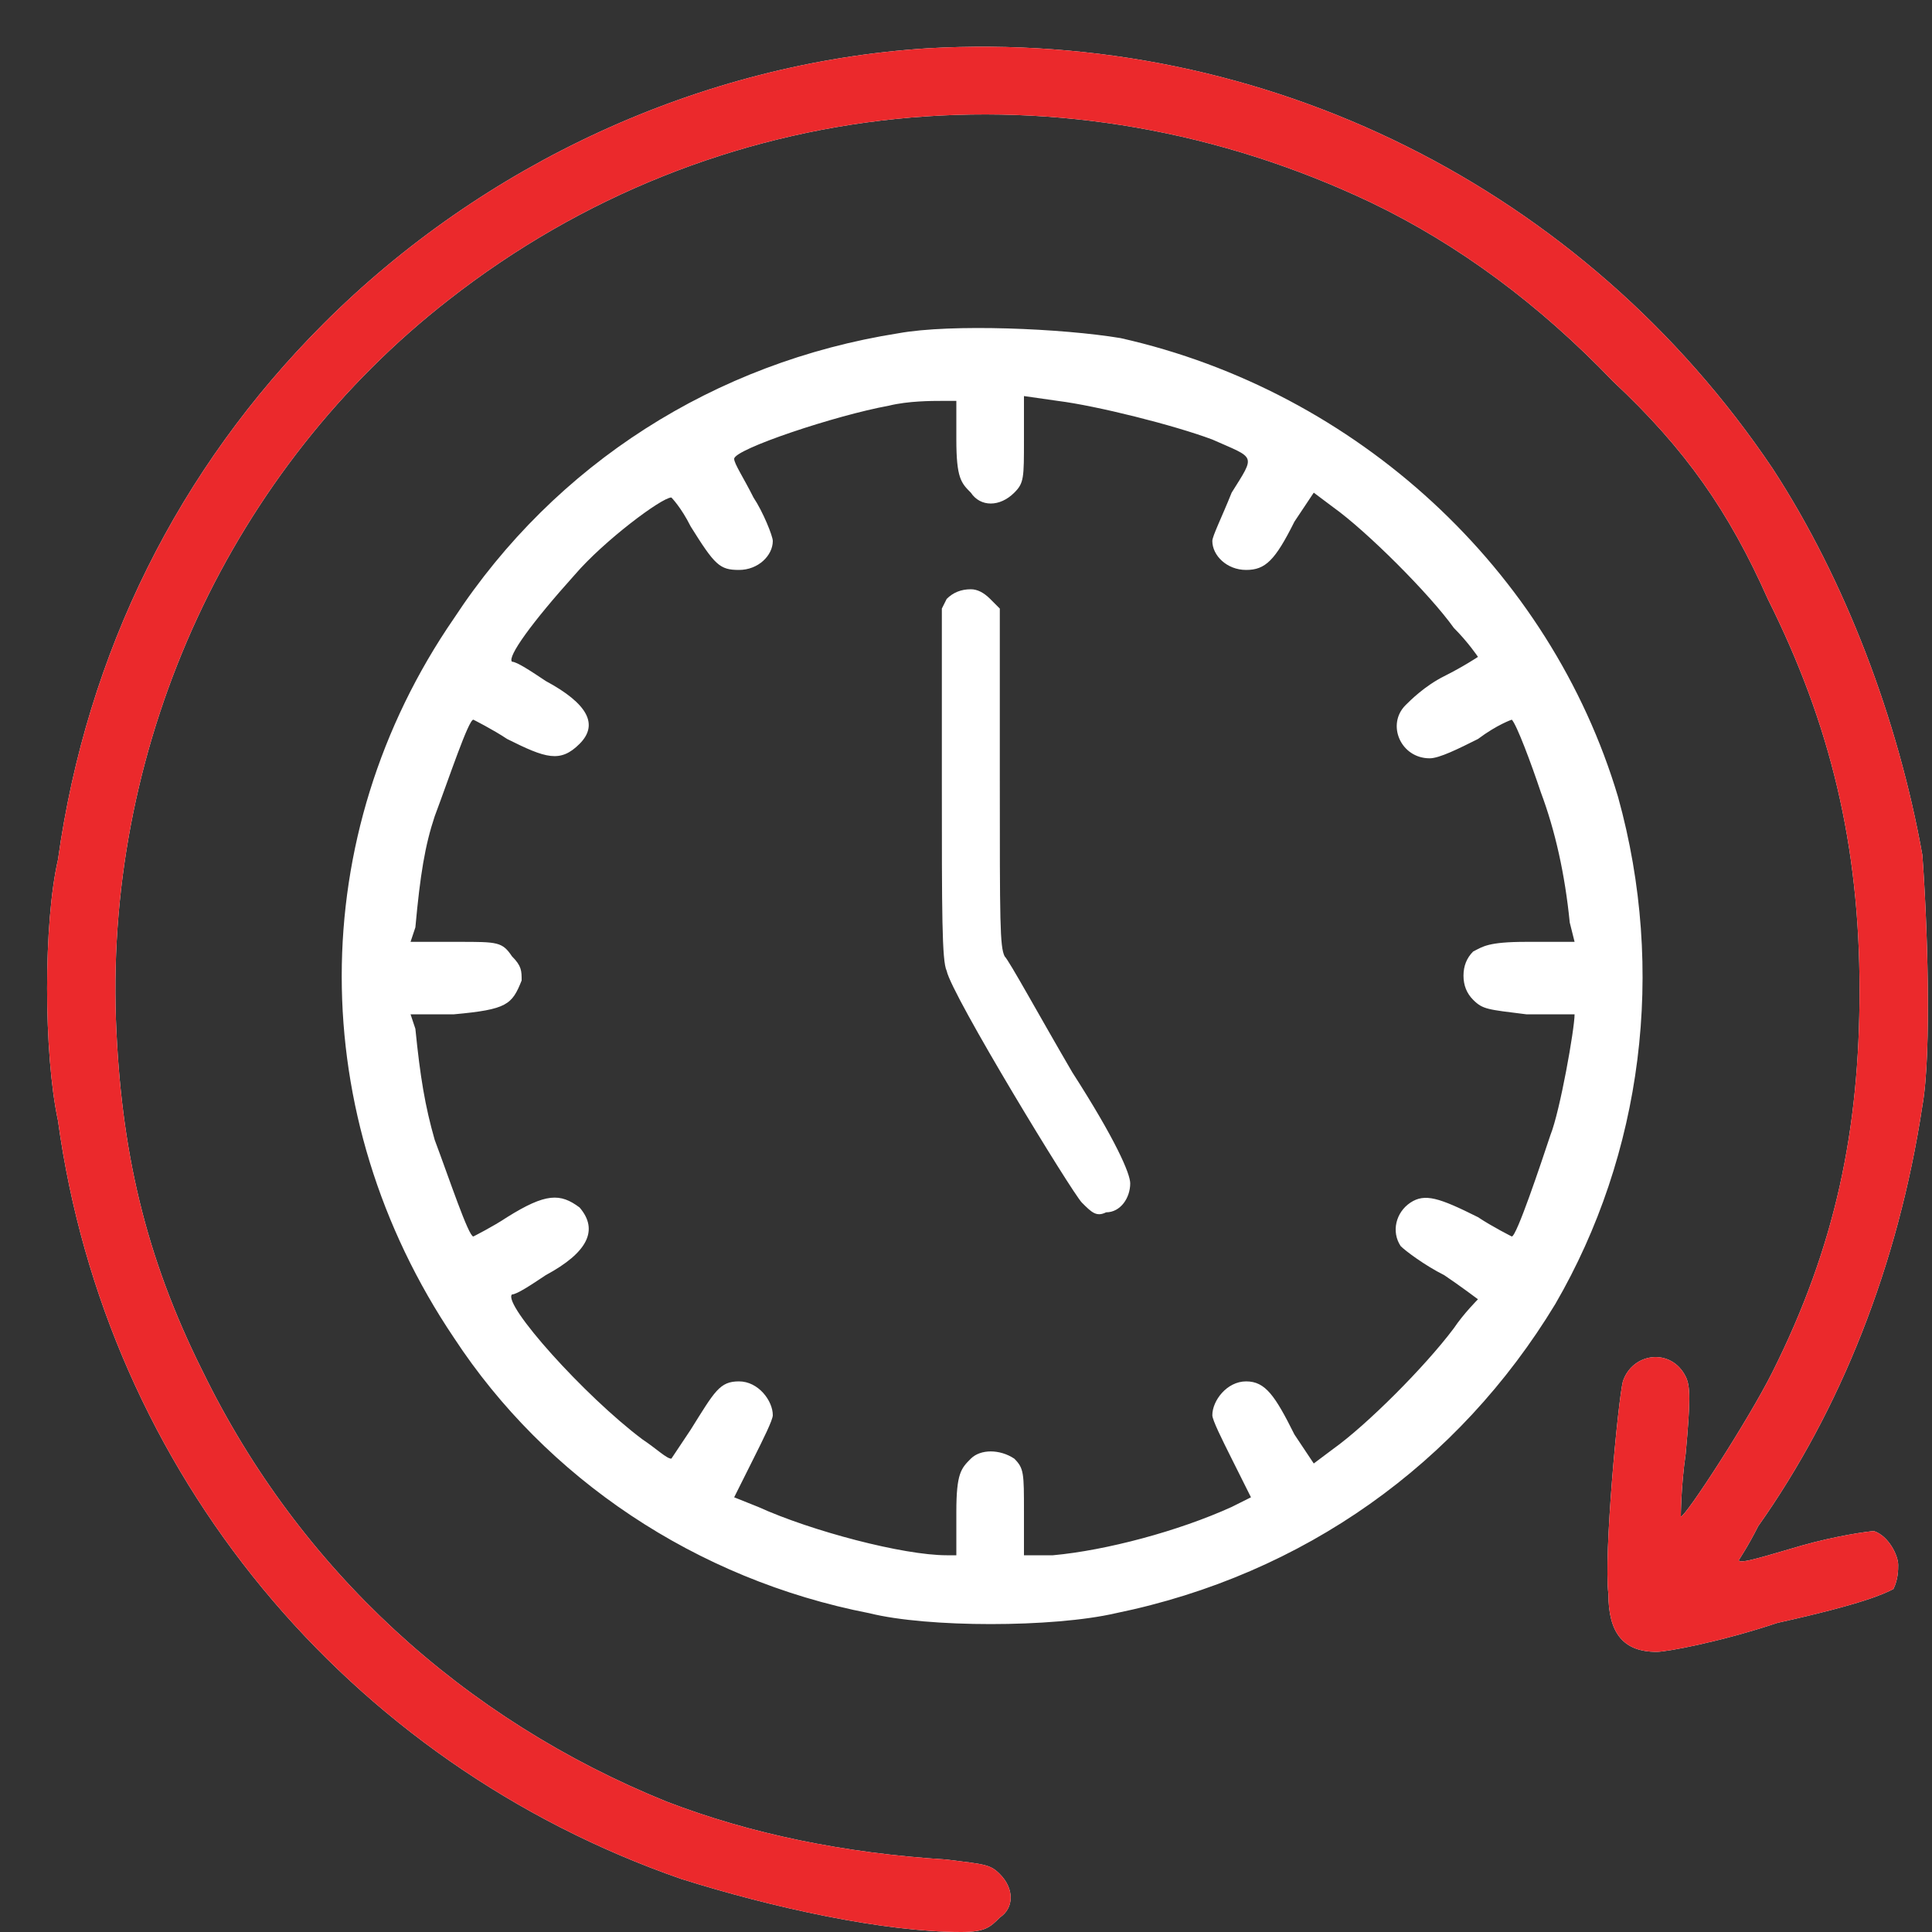<svg version="1.2" xmlns="http://www.w3.org/2000/svg" viewBox="0 0 40 40" width="40" height="40">
	<rect x="0" y="0" width="40" height="40" fill="#333333" stroke="none"/>
	<title>icon-cta-time</title>
	<style>
		.s0 { fill: #ffffff } 
		.s1 { fill: #eb292c } 
	</style>
	<path fill-rule="evenodd" class="s0" d="m36.7 9.7c1.5 2.3 2.6 5.2 3.1 8 0.1 1.3 0.2 4.1 0 5.2-0.5 3.3-1.7 6.3-3.4 8.7-0.2 0.4-0.4 0.7-0.4 0.7 0 0.1 0.6-0.1 1.3-0.3 0.7-0.2 1.4-0.3 1.5-0.3 0.3 0.1 0.5 0.5 0.5 0.7 0 0.1 0 0.3-0.1 0.5-0.2 0.1-0.6 0.3-2.4 0.7-1.2 0.4-2.3 0.6-2.5 0.6-0.7 0-1-0.4-1-1.2-0.1-0.8 0.2-4 0.3-4.4 0.2-0.6 1-0.7 1.3-0.1 0.1 0.2 0.1 0.5 0 1.6-0.1 0.7-0.1 1.3-0.1 1.3 0.1 0 1.4-2 1.9-3 1.3-2.6 1.8-5 1.8-7.9 0-3-0.6-5.5-1.9-8.1-0.8-1.8-1.7-3.1-3.2-4.5q-2.3-2.4-5-3.7c-6.3-3-13.6-2.3-19.1 2-4.5 3.5-7.1 9.1-6.9 14.9 0.1 2.7 0.6 4.9 1.8 7.3 2 4.1 5.4 7.2 9.6 8.9q2.6 1 5.8 1.2c0.8 0.1 0.9 0.1 1.1 0.3 0.3 0.3 0.3 0.7 0 0.9-0.2 0.2-0.3 0.3-0.8 0.3-1.6 0-3.9-0.5-5.8-1.1-6.9-2.4-11.9-8.4-12.9-15.7-0.3-1.4-0.3-4.1 0-5.4 0.6-4.3 2.5-8.1 5.5-11.1 3.3-3.3 7.8-5.4 12.5-5.7 7-0.4 13.6 2.9 17.5 8.7zm-13.5-2.7c4.9 1.1 8.9 4.8 10.3 9.5 1 3.6 0.5 7.4-1.3 10.5-2 3.3-5.2 5.6-9.1 6.4-1.3 0.3-3.9 0.3-5.1 0-3.6-0.7-6.7-2.8-8.6-5.7-3.1-4.6-3.1-10.4 0-14.9 2.1-3.2 5.4-5.3 9.2-5.9 1.1-0.2 3.4-0.1 4.6 0.1zm-4.8 1.4c-1.1 0.2-3.2 0.9-3.2 1.1 0 0.1 0.2 0.4 0.4 0.8 0.2 0.3 0.4 0.8 0.4 0.9 0 0.3-0.3 0.6-0.7 0.6-0.4 0-0.5-0.1-1-0.9-0.2-0.4-0.4-0.6-0.4-0.6-0.2 0-1.4 0.9-2 1.6-0.9 1-1.4 1.7-1.3 1.8 0.1 0 0.4 0.2 0.7 0.4q1.3 0.7 0.7 1.3c-0.4 0.4-0.7 0.3-1.5-0.1-0.3-0.2-0.7-0.4-0.7-0.4-0.1 0-0.5 1.2-0.8 2-0.2 0.6-0.3 1.2-0.4 2.3l-0.1 0.3h1c0.8 0 0.9 0 1.1 0.3 0.2 0.2 0.2 0.3 0.2 0.5-0.2 0.5-0.3 0.6-1.4 0.7h-0.9l0.1 0.3c0.1 1 0.2 1.6 0.4 2.3 0.3 0.8 0.7 2 0.8 2 0 0 0.4-0.2 0.7-0.4 0.8-0.5 1.1-0.5 1.5-0.2q0.6 0.7-0.7 1.4c-0.3 0.2-0.6 0.4-0.7 0.4-0.2 0.2 1.5 2.1 2.7 3 0.3 0.2 0.5 0.4 0.6 0.4 0 0 0.2-0.3 0.4-0.6 0.5-0.8 0.6-1 1-1 0.4 0 0.7 0.4 0.7 0.7 0 0.1-0.2 0.5-0.4 0.9l-0.4 0.8 0.5 0.2c1.1 0.5 3 1 3.9 1h0.2v-0.9c0-0.8 0.1-0.9 0.3-1.1 0.2-0.2 0.6-0.2 0.9 0 0.2 0.2 0.2 0.3 0.2 1.1v0.9h0.6c1.1-0.1 2.6-0.5 3.7-1l0.4-0.2-0.4-0.8c-0.2-0.4-0.4-0.8-0.4-0.9 0-0.3 0.3-0.7 0.7-0.7 0.4 0 0.6 0.3 1 1.1l0.4 0.6 0.4-0.3c0.7-0.5 1.9-1.7 2.5-2.5 0.2-0.3 0.5-0.6 0.5-0.6 0 0-0.4-0.3-0.7-0.5-0.4-0.2-0.8-0.5-0.9-0.6-0.2-0.3-0.1-0.7 0.2-0.9 0.3-0.2 0.6-0.1 1.4 0.3 0.3 0.2 0.7 0.4 0.7 0.4 0.1 0 0.6-1.5 0.8-2.1 0.2-0.5 0.5-2.2 0.5-2.5 0 0-0.5 0-1 0-0.8-0.1-0.9-0.1-1.1-0.3q-0.2-0.2-0.2-0.5 0-0.3 0.2-0.5c0.2-0.1 0.3-0.2 1.1-0.2h1l-0.1-0.4c-0.1-1-0.3-1.9-0.6-2.7-0.2-0.6-0.5-1.4-0.6-1.5 0 0-0.3 0.1-0.7 0.4-0.4 0.2-0.8 0.4-1 0.4-0.6 0-0.9-0.7-0.5-1.1 0.1-0.1 0.4-0.4 0.8-0.6 0.4-0.2 0.7-0.4 0.7-0.4 0 0-0.2-0.3-0.5-0.6-0.5-0.7-1.8-2-2.5-2.5l-0.4-0.3-0.4 0.6c-0.4 0.8-0.6 1-1 1-0.4 0-0.7-0.3-0.7-0.6 0-0.1 0.2-0.5 0.4-1 0.5-0.8 0.5-0.7-0.4-1.1-0.8-0.3-2.4-0.7-3.2-0.8l-0.7-0.1v0.9c0 0.8 0 0.9-0.2 1.1-0.3 0.3-0.7 0.3-0.9 0-0.2-0.2-0.3-0.3-0.3-1.1v-0.8h-0.3c-0.2 0-0.7 0-1.1 0.1z"/>
	<path fill-rule="evenodd" class="s1" d="m19.2 1c-4.7 0.3-9.2 2.4-12.5 5.7-3 3-4.9 6.8-5.5 11.1-0.3 1.3-0.3 4 0 5.4 1 7.3 6 13.3 12.9 15.7 1.9 0.6 4.2 1.1 5.8 1.1 0.5 0 0.6-0.1 0.8-0.3 0.3-0.2 0.3-0.6 0-0.9-0.2-0.2-0.3-0.2-1.1-0.3q-3.2-0.2-5.8-1.2c-4.2-1.7-7.6-4.8-9.6-8.9-1.2-2.4-1.7-4.6-1.8-7.3-0.2-5.8 2.4-11.4 6.9-14.9 5.5-4.3 12.8-5 19.1-2q2.7 1.3 5 3.7c1.5 1.4 2.4 2.7 3.2 4.5 1.3 2.6 1.9 5.1 1.9 8.1 0 2.9-0.5 5.3-1.8 7.9-0.5 1-1.8 3-1.9 3 0 0 0-0.6 0.1-1.3 0.1-1.1 0.1-1.4 0-1.6-0.3-0.6-1.1-0.5-1.3 0.1-0.1 0.4-0.4 3.6-0.3 4.4 0 0.8 0.3 1.2 1 1.2 0.2 0 1.3-0.2 2.5-0.6 1.8-0.4 2.2-0.6 2.4-0.7 0.1-0.2 0.1-0.4 0.1-0.5 0-0.2-0.2-0.6-0.5-0.7-0.1 0-0.8 0.1-1.5 0.3-0.7 0.2-1.3 0.4-1.3 0.3 0 0 0.2-0.3 0.4-0.7 1.7-2.4 2.9-5.4 3.4-8.7 0.2-1.1 0.1-3.9 0-5.2-0.5-2.8-1.6-5.7-3.1-8-3.9-5.8-10.5-9.1-17.5-8.7z"/>
	<path class="s0" d="m19.5 12.6l0.1-0.2q0.2-0.2 0.5-0.2 0.2 0 0.4 0.2l0.2 0.2v3.5c0 3 0 3.5 0.1 3.7 0.1 0.1 0.7 1.2 1.4 2.4 0.9 1.4 1.2 2.1 1.2 2.3 0 0.3-0.2 0.6-0.5 0.6-0.2 0.1-0.3 0-0.5-0.2-0.2-0.2-2.7-4.3-2.8-4.8-0.1-0.2-0.1-1.2-0.1-3.9z"/>
</svg>